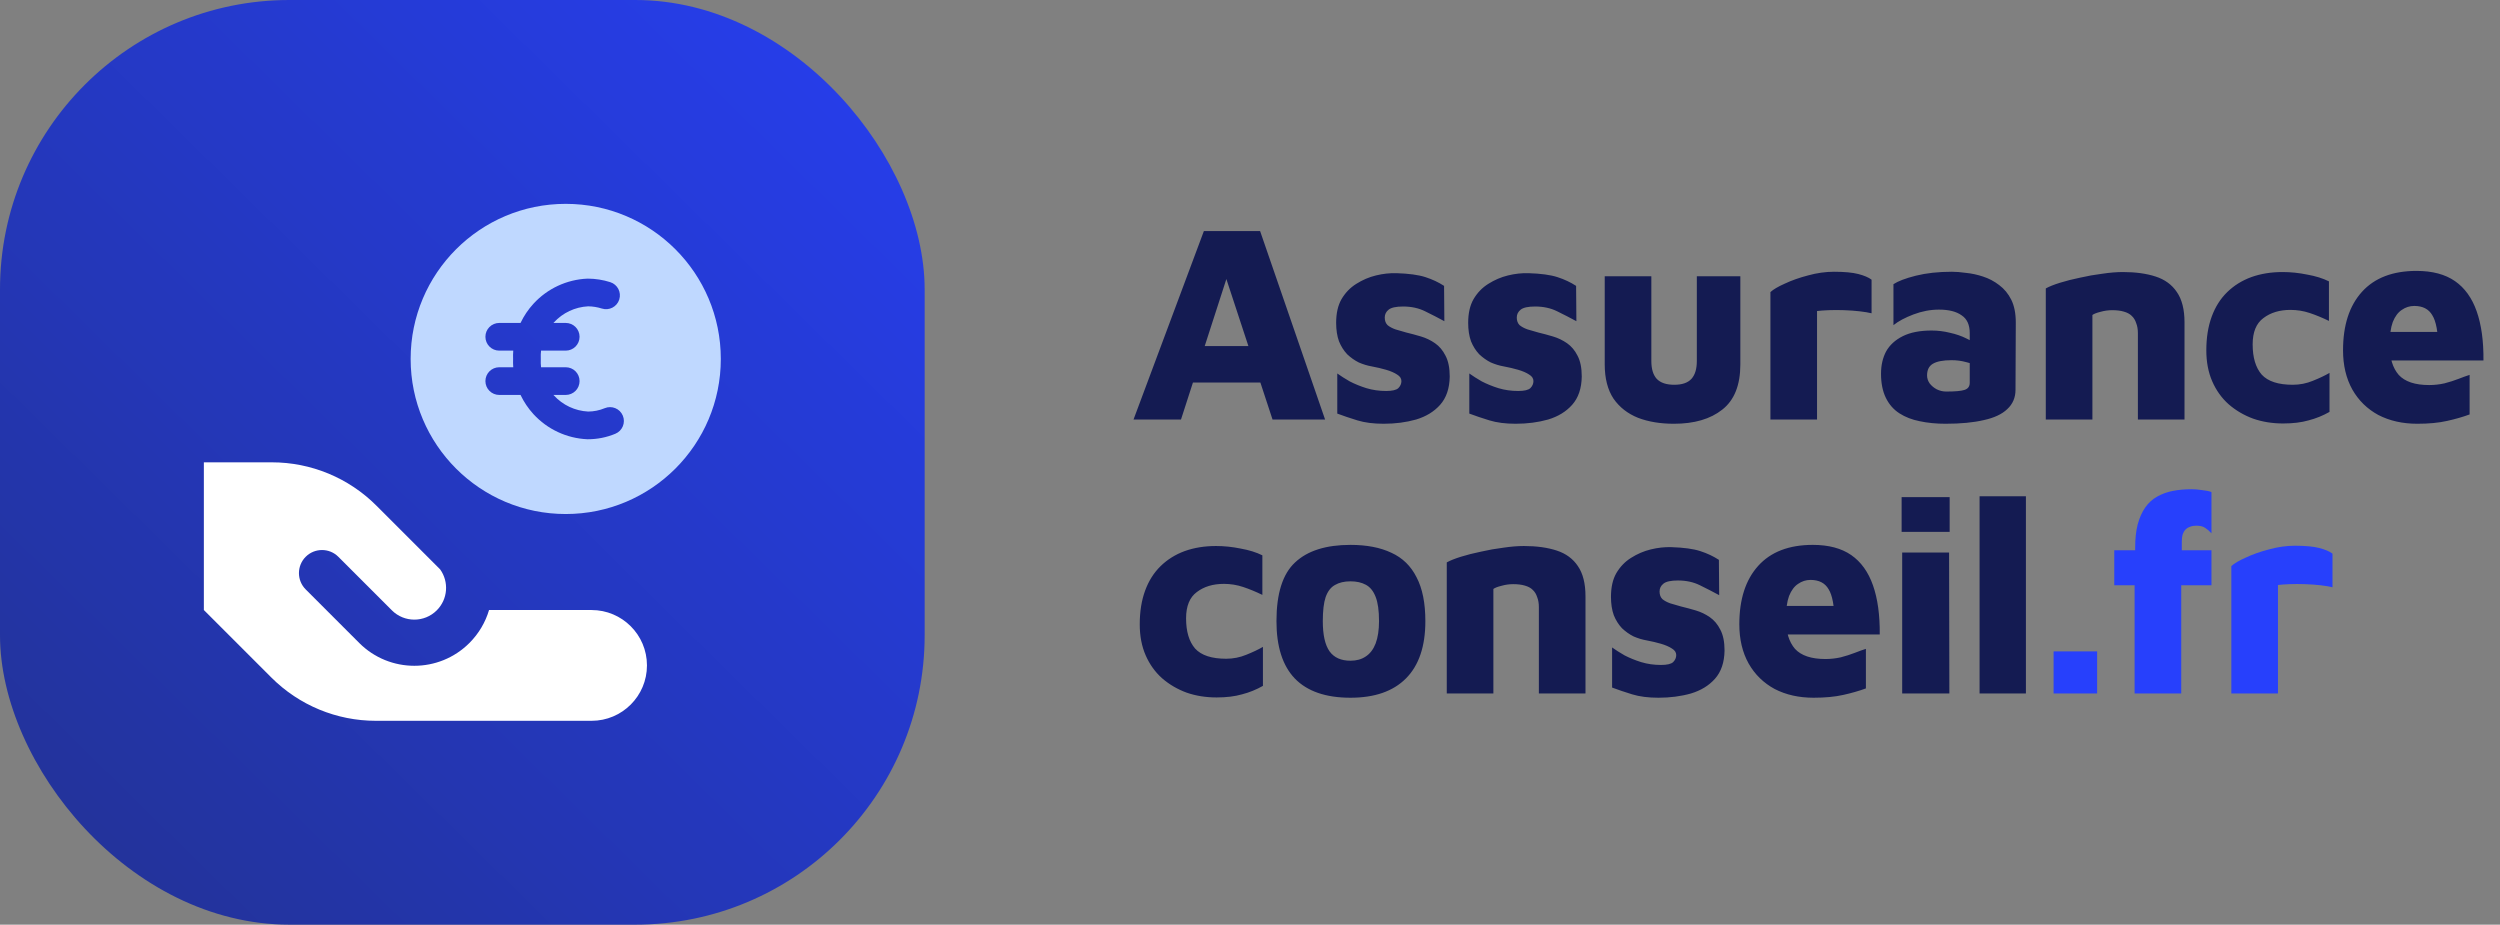 <svg xmlns="http://www.w3.org/2000/svg" width="292" height="108" viewBox="0 0 292 108" fill="none"><rect x="0" y="0" width="292" height="108" fill="#808080" stroke="none"/><rect width="108" height="108" rx="33.81" fill="url(#paint0_linear_2250_2364)"></rect><path fill-rule="evenodd" clip-rule="evenodd" d="M31.76 54H23.811V71.251L31.696 79.137C34.932 82.373 39.319 84.19 43.895 84.19H69.096C72.668 84.19 75.565 81.293 75.565 77.721C75.565 74.148 72.668 71.251 69.096 71.251H57.12C56.703 72.66 55.94 73.987 54.828 75.099C51.274 78.652 45.513 78.652 41.959 75.099L35.706 68.844C34.653 67.792 34.653 66.085 35.706 65.032C36.758 63.98 38.465 63.98 39.517 65.032L45.771 71.286C47.219 72.735 49.568 72.735 51.016 71.286C52.319 69.983 52.45 67.952 51.408 66.503L43.958 59.053C40.723 55.818 36.335 54 31.76 54Z" fill="white"></path><path fill-rule="evenodd" clip-rule="evenodd" d="M84.191 41.924C84.191 51.928 76.081 60.038 66.077 60.038C56.073 60.038 47.963 51.928 47.963 41.924C47.963 31.92 56.073 23.81 66.077 23.81C76.081 23.81 84.191 31.92 84.191 41.924ZM68.674 32.544C68.647 32.544 68.62 32.544 68.593 32.545C66.192 32.651 63.932 33.706 62.308 35.477C61.69 36.151 61.184 36.908 60.799 37.719H58.314C57.42 37.719 56.696 38.443 56.696 39.336C56.696 40.23 57.42 40.954 58.314 40.954H59.948C59.924 41.275 59.918 41.599 59.93 41.924C59.918 42.249 59.924 42.573 59.948 42.895H58.314C57.42 42.895 56.696 43.618 56.696 44.512C56.696 45.405 57.42 46.129 58.314 46.129H60.799C61.184 46.94 61.69 47.697 62.308 48.371C63.932 50.142 66.192 51.197 68.593 51.303C68.616 51.304 68.64 51.304 68.663 51.304C69.766 51.305 70.858 51.087 71.875 50.662C72.7 50.318 73.089 49.371 72.745 48.547C72.4 47.722 71.453 47.333 70.629 47.677C70.018 47.932 69.363 48.066 68.701 48.07C67.169 47.993 65.729 47.316 64.692 46.185L64.642 46.129H66.077C66.97 46.129 67.694 45.405 67.694 44.512C67.694 43.618 66.97 42.895 66.077 42.895H63.195C63.162 42.597 63.151 42.296 63.164 41.993C63.166 41.947 63.166 41.901 63.164 41.855C63.151 41.552 63.162 41.251 63.195 40.954H66.077C66.97 40.954 67.694 40.23 67.694 39.336C67.694 38.443 66.97 37.719 66.077 37.719H64.642L64.692 37.663C65.728 36.534 67.166 35.857 68.695 35.779C69.238 35.786 69.778 35.873 70.296 36.038C71.147 36.309 72.056 35.839 72.328 34.988C72.598 34.137 72.128 33.227 71.277 32.956C70.435 32.688 69.558 32.549 68.674 32.544Z" fill="#BFD8FF"></path><path d="M132.396 49L140.613 26.989H147.18L154.77 49H148.632L141.735 28.012L144.804 27.748L137.94 49H132.396ZM137.247 44.677L138.369 40.42H148.203L148.764 44.677H137.247ZM161.606 49.495C160.418 49.495 159.395 49.363 158.537 49.099C157.679 48.835 156.898 48.571 156.194 48.307V43.621C156.59 43.907 157.074 44.215 157.646 44.545C158.24 44.853 158.889 45.117 159.593 45.337C160.319 45.557 161.089 45.667 161.903 45.667C162.607 45.667 163.08 45.557 163.322 45.337C163.564 45.095 163.685 44.82 163.685 44.512C163.685 44.204 163.52 43.951 163.19 43.753C162.86 43.533 162.431 43.346 161.903 43.192C161.375 43.038 160.814 42.906 160.22 42.796C159.714 42.708 159.208 42.554 158.702 42.334C158.218 42.092 157.767 41.773 157.349 41.377C156.953 40.959 156.634 40.453 156.392 39.859C156.172 39.243 156.062 38.528 156.062 37.714C156.062 36.592 156.271 35.668 156.689 34.942C157.129 34.194 157.701 33.6 158.405 33.16C159.131 32.698 159.901 32.368 160.715 32.17C161.529 31.972 162.321 31.884 163.091 31.906C164.543 31.95 165.676 32.104 166.49 32.368C167.304 32.632 168.03 32.973 168.668 33.391L168.701 37.516C167.975 37.12 167.227 36.735 166.457 36.361C165.709 35.987 164.851 35.8 163.883 35.8C163.069 35.8 162.508 35.921 162.2 36.163C161.892 36.405 161.738 36.713 161.738 37.087C161.738 37.461 161.848 37.758 162.068 37.978C162.31 38.176 162.618 38.341 162.992 38.473C163.388 38.583 163.806 38.704 164.246 38.836C164.796 38.968 165.368 39.122 165.962 39.298C166.556 39.474 167.106 39.738 167.612 40.09C168.118 40.442 168.525 40.926 168.833 41.542C169.163 42.158 169.328 42.972 169.328 43.984C169.306 45.37 168.932 46.47 168.206 47.284C167.502 48.076 166.567 48.648 165.401 49C164.235 49.33 162.97 49.495 161.606 49.495ZM177.027 49.495C175.839 49.495 174.816 49.363 173.958 49.099C173.1 48.835 172.319 48.571 171.615 48.307V43.621C172.011 43.907 172.495 44.215 173.067 44.545C173.661 44.853 174.31 45.117 175.014 45.337C175.74 45.557 176.51 45.667 177.324 45.667C178.028 45.667 178.501 45.557 178.743 45.337C178.985 45.095 179.106 44.82 179.106 44.512C179.106 44.204 178.941 43.951 178.611 43.753C178.281 43.533 177.852 43.346 177.324 43.192C176.796 43.038 176.235 42.906 175.641 42.796C175.135 42.708 174.629 42.554 174.123 42.334C173.639 42.092 173.188 41.773 172.77 41.377C172.374 40.959 172.055 40.453 171.813 39.859C171.593 39.243 171.483 38.528 171.483 37.714C171.483 36.592 171.692 35.668 172.11 34.942C172.55 34.194 173.122 33.6 173.826 33.16C174.552 32.698 175.322 32.368 176.136 32.17C176.95 31.972 177.742 31.884 178.512 31.906C179.964 31.95 181.097 32.104 181.911 32.368C182.725 32.632 183.451 32.973 184.089 33.391L184.122 37.516C183.396 37.12 182.648 36.735 181.878 36.361C181.13 35.987 180.272 35.8 179.304 35.8C178.49 35.8 177.929 35.921 177.621 36.163C177.313 36.405 177.159 36.713 177.159 37.087C177.159 37.461 177.269 37.758 177.489 37.978C177.731 38.176 178.039 38.341 178.413 38.473C178.809 38.583 179.227 38.704 179.667 38.836C180.217 38.968 180.789 39.122 181.383 39.298C181.977 39.474 182.527 39.738 183.033 40.09C183.539 40.442 183.946 40.926 184.254 41.542C184.584 42.158 184.749 42.972 184.749 43.984C184.727 45.37 184.353 46.47 183.627 47.284C182.923 48.076 181.988 48.648 180.822 49C179.656 49.33 178.391 49.495 177.027 49.495ZM195.517 49.495C193.933 49.495 192.536 49.264 191.326 48.802C190.116 48.318 189.159 47.57 188.455 46.558C187.773 45.524 187.432 44.193 187.432 42.565V32.269H192.877V42.169C192.877 43.093 193.086 43.786 193.504 44.248C193.944 44.71 194.626 44.941 195.55 44.941C196.474 44.941 197.145 44.71 197.563 44.248C197.981 43.786 198.19 43.093 198.19 42.169V32.269H203.272V42.565C203.272 44.985 202.568 46.745 201.16 47.845C199.774 48.945 197.893 49.495 195.517 49.495ZM206.785 49V34.117C207.115 33.809 207.676 33.479 208.468 33.127C209.26 32.753 210.162 32.434 211.174 32.17C212.208 31.884 213.22 31.741 214.21 31.741C215.42 31.741 216.366 31.829 217.048 32.005C217.73 32.181 218.247 32.401 218.599 32.665V36.592C218.247 36.504 217.785 36.427 217.213 36.361C216.641 36.295 216.036 36.251 215.398 36.229C214.76 36.207 214.155 36.207 213.583 36.229C213.033 36.251 212.582 36.284 212.23 36.328V49H206.785ZM227.227 49.495C226.149 49.495 225.148 49.396 224.224 49.198C223.322 49.022 222.53 48.714 221.848 48.274C221.166 47.834 220.638 47.229 220.264 46.459C219.89 45.689 219.703 44.754 219.703 43.654C219.703 42.664 219.901 41.795 220.297 41.047C220.715 40.299 221.364 39.705 222.244 39.265C223.124 38.825 224.246 38.605 225.61 38.605C226.336 38.605 227.051 38.693 227.755 38.869C228.459 39.023 229.097 39.243 229.669 39.529C230.241 39.793 230.681 40.09 230.989 40.42L231.154 42.862C230.714 42.62 230.219 42.433 229.669 42.301C229.119 42.147 228.547 42.07 227.953 42.07C226.941 42.07 226.204 42.213 225.742 42.499C225.302 42.763 225.082 43.214 225.082 43.852C225.082 44.182 225.181 44.49 225.379 44.776C225.599 45.062 225.874 45.293 226.204 45.469C226.556 45.645 226.93 45.733 227.326 45.733C228.382 45.733 229.097 45.667 229.471 45.535C229.867 45.403 230.065 45.128 230.065 44.71V38.902C230.065 37.934 229.746 37.241 229.108 36.823C228.492 36.383 227.612 36.163 226.468 36.163C225.478 36.163 224.488 36.35 223.498 36.724C222.508 37.098 221.727 37.516 221.155 37.978V33.193C221.683 32.841 222.552 32.511 223.762 32.203C224.994 31.895 226.402 31.741 227.986 31.741C228.448 31.741 228.998 31.785 229.636 31.873C230.296 31.939 230.956 32.082 231.616 32.302C232.298 32.522 232.925 32.852 233.497 33.292C234.091 33.732 234.564 34.304 234.916 35.008C235.268 35.712 235.444 36.603 235.444 37.681L235.411 45.535C235.411 46.437 235.092 47.185 234.454 47.779C233.838 48.373 232.925 48.802 231.715 49.066C230.505 49.352 229.009 49.495 227.227 49.495ZM238.948 33.688C239.344 33.468 239.894 33.248 240.598 33.028C241.302 32.808 242.083 32.61 242.941 32.434C243.799 32.236 244.668 32.082 245.548 31.972C246.428 31.84 247.231 31.774 247.957 31.774C249.431 31.774 250.707 31.95 251.785 32.302C252.863 32.654 253.688 33.259 254.26 34.117C254.854 34.975 255.151 36.152 255.151 37.648V49H249.706V38.902C249.706 38.462 249.64 38.077 249.508 37.747C249.398 37.395 249.222 37.109 248.98 36.889C248.76 36.669 248.452 36.504 248.056 36.394C247.682 36.284 247.231 36.229 246.703 36.229C246.241 36.229 245.779 36.295 245.317 36.427C244.877 36.537 244.569 36.658 244.393 36.79V49H238.948V33.688ZM266.674 49.462C265.42 49.462 264.254 49.275 263.176 48.901C262.098 48.505 261.141 47.944 260.305 47.218C259.491 46.492 258.853 45.601 258.391 44.545C257.929 43.489 257.698 42.279 257.698 40.915C257.698 39.441 257.907 38.132 258.325 36.988C258.743 35.844 259.348 34.887 260.14 34.117C260.932 33.347 261.867 32.764 262.945 32.368C264.045 31.972 265.266 31.774 266.608 31.774C267.554 31.774 268.511 31.873 269.479 32.071C270.469 32.247 271.316 32.511 272.02 32.863V37.483C271.25 37.109 270.502 36.801 269.776 36.559C269.05 36.317 268.302 36.196 267.532 36.196C266.256 36.196 265.2 36.515 264.364 37.153C263.528 37.769 263.11 38.792 263.11 40.222C263.11 41.762 263.462 42.939 264.166 43.753C264.892 44.545 266.102 44.941 267.796 44.941C268.61 44.941 269.391 44.787 270.139 44.479C270.909 44.171 271.558 43.863 272.086 43.555V48.109C271.316 48.549 270.502 48.879 269.644 49.099C268.808 49.341 267.818 49.462 266.674 49.462ZM282.346 49.495C280.63 49.495 279.112 49.154 277.792 48.472C276.494 47.768 275.482 46.778 274.756 45.502C274.03 44.204 273.667 42.675 273.667 40.915C273.667 37.989 274.404 35.712 275.878 34.084C277.352 32.456 279.475 31.642 282.247 31.642C284.095 31.642 285.591 32.038 286.735 32.83C287.879 33.622 288.726 34.799 289.276 36.361C289.826 37.923 290.09 39.837 290.068 42.103H277.462L276.802 38.77H285.448L284.788 40.552C284.766 38.77 284.535 37.527 284.095 36.823C283.677 36.097 282.973 35.734 281.983 35.734C281.455 35.734 280.971 35.888 280.531 36.196C280.091 36.482 279.739 36.955 279.475 37.615C279.233 38.275 279.112 39.166 279.112 40.288C279.112 41.806 279.464 42.972 280.168 43.786C280.894 44.578 282.082 44.974 283.732 44.974C284.326 44.974 284.92 44.908 285.514 44.776C286.108 44.622 286.658 44.446 287.164 44.248C287.67 44.05 288.099 43.896 288.451 43.786V48.406C287.681 48.692 286.801 48.945 285.811 49.165C284.843 49.385 283.688 49.495 282.346 49.495ZM142.098 81.462C140.844 81.462 139.678 81.275 138.6 80.901C137.522 80.505 136.565 79.944 135.729 79.218C134.915 78.492 134.277 77.601 133.815 76.545C133.353 75.489 133.122 74.279 133.122 72.915C133.122 71.441 133.331 70.132 133.749 68.988C134.167 67.844 134.772 66.887 135.564 66.117C136.356 65.347 137.291 64.764 138.369 64.368C139.469 63.972 140.69 63.774 142.032 63.774C142.978 63.774 143.935 63.873 144.903 64.071C145.893 64.247 146.74 64.511 147.444 64.863V69.483C146.674 69.109 145.926 68.801 145.2 68.559C144.474 68.317 143.726 68.196 142.956 68.196C141.68 68.196 140.624 68.515 139.788 69.153C138.952 69.769 138.534 70.792 138.534 72.222C138.534 73.762 138.886 74.939 139.59 75.753C140.316 76.545 141.526 76.941 143.22 76.941C144.034 76.941 144.815 76.787 145.563 76.479C146.333 76.171 146.982 75.863 147.51 75.555V80.109C146.74 80.549 145.926 80.879 145.068 81.099C144.232 81.341 143.242 81.462 142.098 81.462ZM157.737 81.495C154.855 81.495 152.688 80.747 151.236 79.251C149.806 77.755 149.091 75.522 149.091 72.552C149.091 69.318 149.817 67.03 151.269 65.688C152.721 64.324 154.877 63.642 157.737 63.642C159.629 63.642 161.224 63.95 162.522 64.566C163.82 65.16 164.799 66.117 165.459 67.437C166.141 68.735 166.482 70.44 166.482 72.552C166.482 75.5 165.723 77.733 164.205 79.251C162.709 80.747 160.553 81.495 157.737 81.495ZM157.737 77.172C158.441 77.172 159.035 77.007 159.519 76.677C160.025 76.347 160.41 75.841 160.674 75.159C160.938 74.455 161.07 73.586 161.07 72.552C161.07 71.32 160.938 70.374 160.674 69.714C160.41 69.032 160.025 68.559 159.519 68.295C159.035 68.031 158.441 67.899 157.737 67.899C157.011 67.899 156.406 68.042 155.922 68.328C155.438 68.592 155.075 69.065 154.833 69.747C154.613 70.407 154.503 71.342 154.503 72.552C154.503 74.158 154.767 75.335 155.295 76.083C155.823 76.809 156.637 77.172 157.737 77.172ZM168.982 65.688C169.378 65.468 169.928 65.248 170.632 65.028C171.336 64.808 172.117 64.61 172.975 64.434C173.833 64.236 174.702 64.082 175.582 63.972C176.462 63.84 177.265 63.774 177.991 63.774C179.465 63.774 180.741 63.95 181.819 64.302C182.897 64.654 183.722 65.259 184.294 66.117C184.888 66.975 185.185 68.152 185.185 69.648V81H179.74V70.902C179.74 70.462 179.674 70.077 179.542 69.747C179.432 69.395 179.256 69.109 179.014 68.889C178.794 68.669 178.486 68.504 178.09 68.394C177.716 68.284 177.265 68.229 176.737 68.229C176.275 68.229 175.813 68.295 175.351 68.427C174.911 68.537 174.603 68.658 174.427 68.79V81H168.982V65.688ZM193.705 81.495C192.517 81.495 191.494 81.363 190.636 81.099C189.778 80.835 188.997 80.571 188.293 80.307V75.621C188.689 75.907 189.173 76.215 189.745 76.545C190.339 76.853 190.988 77.117 191.692 77.337C192.418 77.557 193.188 77.667 194.002 77.667C194.706 77.667 195.179 77.557 195.421 77.337C195.663 77.095 195.784 76.82 195.784 76.512C195.784 76.204 195.619 75.951 195.289 75.753C194.959 75.533 194.53 75.346 194.002 75.192C193.474 75.038 192.913 74.906 192.319 74.796C191.813 74.708 191.307 74.554 190.801 74.334C190.317 74.092 189.866 73.773 189.448 73.377C189.052 72.959 188.733 72.453 188.491 71.859C188.271 71.243 188.161 70.528 188.161 69.714C188.161 68.592 188.37 67.668 188.788 66.942C189.228 66.194 189.8 65.6 190.504 65.16C191.23 64.698 192 64.368 192.814 64.17C193.628 63.972 194.42 63.884 195.19 63.906C196.642 63.95 197.775 64.104 198.589 64.368C199.403 64.632 200.129 64.973 200.767 65.391L200.8 69.516C200.074 69.12 199.326 68.735 198.556 68.361C197.808 67.987 196.95 67.8 195.982 67.8C195.168 67.8 194.607 67.921 194.299 68.163C193.991 68.405 193.837 68.713 193.837 69.087C193.837 69.461 193.947 69.758 194.167 69.978C194.409 70.176 194.717 70.341 195.091 70.473C195.487 70.583 195.905 70.704 196.345 70.836C196.895 70.968 197.467 71.122 198.061 71.298C198.655 71.474 199.205 71.738 199.711 72.09C200.217 72.442 200.624 72.926 200.932 73.542C201.262 74.158 201.427 74.972 201.427 75.984C201.405 77.37 201.031 78.47 200.305 79.284C199.601 80.076 198.666 80.648 197.5 81C196.334 81.33 195.069 81.495 193.705 81.495ZM211.832 81.495C210.116 81.495 208.598 81.154 207.278 80.472C205.98 79.768 204.968 78.778 204.242 77.502C203.516 76.204 203.153 74.675 203.153 72.915C203.153 69.989 203.89 67.712 205.364 66.084C206.838 64.456 208.961 63.642 211.733 63.642C213.581 63.642 215.077 64.038 216.221 64.83C217.365 65.622 218.212 66.799 218.762 68.361C219.312 69.923 219.576 71.837 219.554 74.103H206.948L206.288 70.77H214.934L214.274 72.552C214.252 70.77 214.021 69.527 213.581 68.823C213.163 68.097 212.459 67.734 211.469 67.734C210.941 67.734 210.457 67.888 210.017 68.196C209.577 68.482 209.225 68.955 208.961 69.615C208.719 70.275 208.598 71.166 208.598 72.288C208.598 73.806 208.95 74.972 209.654 75.786C210.38 76.578 211.568 76.974 213.218 76.974C213.812 76.974 214.406 76.908 215 76.776C215.594 76.622 216.144 76.446 216.65 76.248C217.156 76.05 217.585 75.896 217.937 75.786V80.406C217.167 80.692 216.287 80.945 215.297 81.165C214.329 81.385 213.174 81.495 211.832 81.495ZM222.175 81V64.533H227.653L227.686 81H222.175ZM222.109 62.124V58.065H227.719V62.124H222.109ZM236.626 81H231.214V57.966H236.626V81Z" fill="#141B52"></path><path d="M239.861 81V76.083H244.943V81H239.861ZM249.322 81V68.361H246.946V64.269H249.388V63.972C249.388 62.916 249.487 62.003 249.685 61.233C249.905 60.441 250.202 59.781 250.576 59.253C250.95 58.725 251.412 58.307 251.962 57.999C252.512 57.691 253.117 57.471 253.777 57.339C254.459 57.207 255.196 57.141 255.988 57.141C256.34 57.141 256.736 57.174 257.176 57.24C257.638 57.284 258.012 57.361 258.298 57.471V62.289C258.056 62.025 257.814 61.816 257.572 61.662C257.33 61.486 256.978 61.398 256.516 61.398C256.252 61.398 256.01 61.442 255.79 61.53C255.592 61.596 255.416 61.706 255.262 61.86C255.13 61.992 255.02 62.179 254.932 62.421C254.866 62.663 254.833 62.938 254.833 63.246V64.269H258.298V68.361H254.767V81H249.322ZM260.622 81V66.117C260.952 65.809 261.513 65.479 262.305 65.127C263.097 64.753 263.999 64.434 265.011 64.17C266.045 63.884 267.057 63.741 268.047 63.741C269.257 63.741 270.203 63.829 270.885 64.005C271.567 64.181 272.084 64.401 272.436 64.665V68.592C272.084 68.504 271.622 68.427 271.05 68.361C270.478 68.295 269.873 68.251 269.235 68.229C268.597 68.207 267.992 68.207 267.42 68.229C266.87 68.251 266.419 68.284 266.067 68.328V81H260.622Z" fill="#2740FC"></path><defs><linearGradient id="paint0_linear_2250_2364" x1="124.615" y1="-7.269" x2="6.38017e-07" y2="119.423" gradientUnits="userSpaceOnUse"><stop stop-color="#2740FC"></stop><stop offset="1" stop-color="#22318D"></stop></linearGradient></defs></svg>